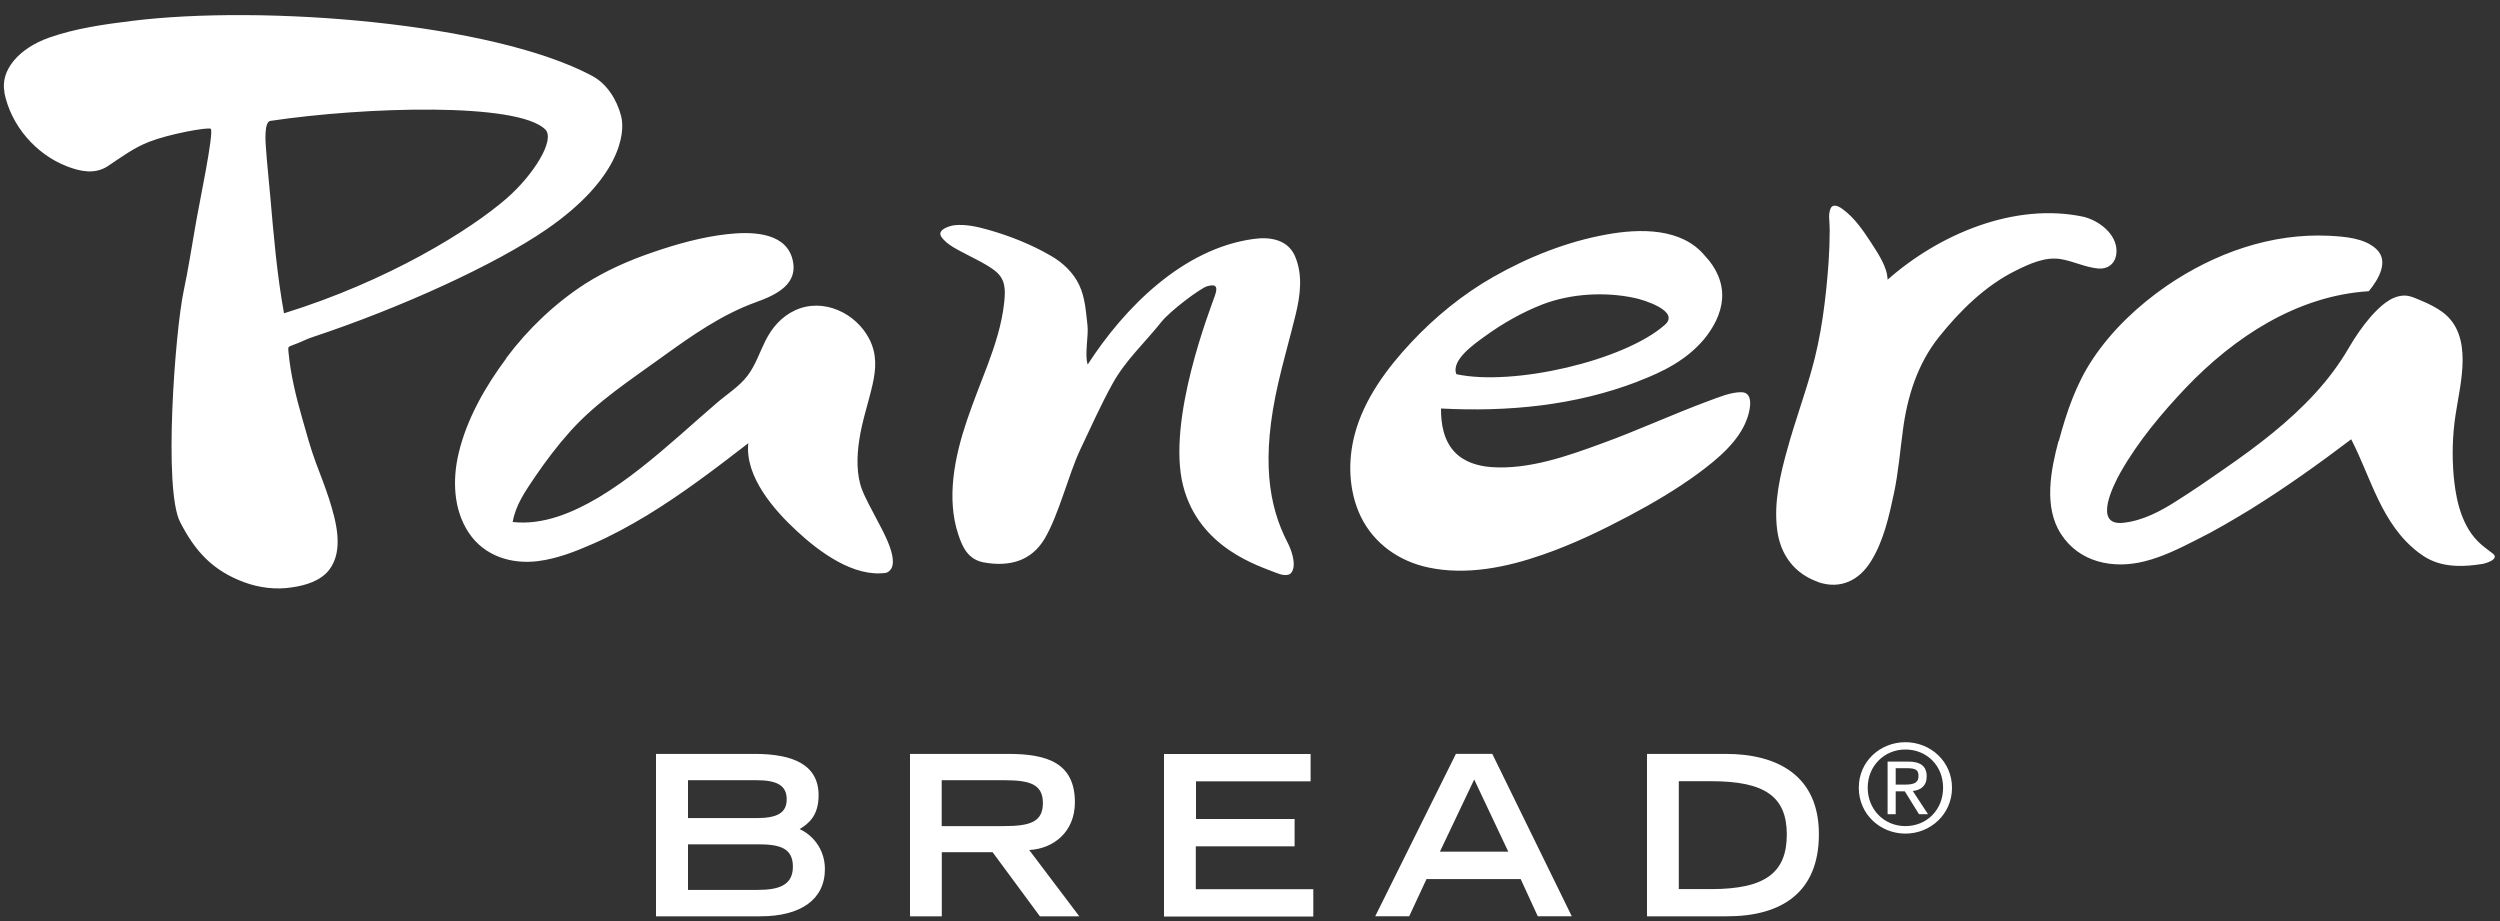 <?xml version="1.0" encoding="UTF-8"?>
<svg id="Layer_1" xmlns="http://www.w3.org/2000/svg" version="1.1" viewBox="0 0 2500 921">
  <rect x="0" y="0" width="2500" height="921" fill="#333333" stroke="none"/>
  <!-- Generator: Adobe Illustrator 29.2.1, SVG Export Plug-In . SVG Version: 2.1.0 Build 116)  -->
  <defs>
    <style>
      .st0 {
        fill: #fff;
      }
    </style>
  </defs>
  <path class="st0" d="M1905.4,742.2c25.2,0,46.6,19.3,46.6,45.6s-21.4,45.8-46.6,45.8-46.6-19.4-46.6-45.8c-.1-26.3,21.3-45.6,46.6-45.6ZM1926.7,776.4c0,9.5-5.9,13.7-13.9,14.6l15.2,23.2h-9l-14.2-22.9h-9.1v22.9h-8.1v-52.6h20.3c12.6-.1,18.8,4.6,18.8,14.8ZM1895.7,784.6h9.6c10,0,13.2-2.7,13.2-8.6s-2.5-7.8-11.7-7.8h-11.1v16.4ZM1905.4,826.1c21.2,0,37.7-16.1,37.7-38.4s-16.6-38.2-37.7-38.2-37.7,16.4-37.7,38.2,16.4,38.4,37.7,38.4ZM1725.7,753.9c51.8,0,93.2,21.7,93.2,80.3s-37.7,82.1-91.8,82.1h-80.1v-162.4h78.7ZM1711.2,889.1c54.4,0,75.6-16.7,75.6-54.6s-21.9-53.3-75.6-53.3h-32.4v107.9h32.4ZM1455.9,753.9h36.4l79.5,162.4h-34l-17.1-37.2h-94.2l-17.3,37.2h-34l80.7-162.4ZM1439.9,851.7h68.4l-34.1-72.2-34.3,72.2ZM1195.8,846.2v43h117.5v27.3h-149.3v-162.5h146.6v27.3h-114.6v37.7h98.6v27.3h-98.8ZM1074.9,802.3c0,29.9-21.7,46.5-45.7,47.7l50.1,66.3h-39.4l-47.3-64.1h-50.8v64.1h-31.8v-162.4h98.3c38.6,0,66.6,8.8,66.6,48.5h0ZM941.7,826.1h61.8c26.2,0,39.4-3.9,39.4-23s-13.2-22.9-39.4-22.9h-61.8v46ZM799.6,829.1c11.6,5.1,25.3,18.8,25.3,40,0,30.6-24.5,47.2-64.4,47.2h-104.5v-162.4h98.6c38.4,0,64,10.7,64,41.5-.1,20.7-10.2,28.3-19.1,33.8h0ZM688,780.2v37.9h68.4c20.9,0,30.3-5.2,30.3-18.8s-9.3-19.1-30.3-19.1h-68.4ZM757.4,889.9c20.3,0,35.5-4,35.5-23.2s-13.9-22.4-35.5-22.4h-69.4v45.6h69.4ZM2058.8,441.1c7.7-28.8,17.3-57.2,33.9-82,19.3-29,45.5-53.6,74.2-73.4,47.8-32.6,104.5-52.9,163-49.9,15.1.9,34,2.2,45.8,12.7,14.2,12.3,2.5,31.3-6.9,42.7-72,4.5-134.8,46.2-182.8,96.4-23.9,25.2-47.8,53.6-65.5,84.8-7.1,12.6-27.8,53.7,2.7,50.4,19.4-2,37.7-11.7,53.9-22.2,16.7-10.5,32.9-21.7,48.9-32.9,32-22.2,63.3-46,89.6-74.9,12.5-13.7,23.7-28.6,33-44.6,6.5-11.2,13.9-22,22.4-31.8,8.2-9.1,19.3-20.2,32.4-20.8,6.5-.4,12.8,3,18.7,5.4,7.2,3,14.3,6.6,20.7,11.3,30.9,23.3,17.7,70,12.8,102.3-3.1,20.3-3.7,40.9-1.9,61.5,1.5,15.3,5,46.1,24.3,65.4,5,4.9,9.7,8.1,15.1,12.3,6.7,5.6-8.3,10-11.7,10.3-34.3,5.4-50.4-2.1-62.9-11.6-37.2-28.3-47.5-75-67.3-113.2-32.6,24.7-66,48.5-100.8,70.1-17.8,10.8-35.6,21.4-54.3,30.6-16.3,8.3-33.4,16.8-51.4,21.3-31.4,8-65.4,1.2-83.7-27.3-17.6-27-10.2-64.1-2.4-93.3h0ZM1818.2,582c-24.2-8.5-38.1-27.7-41.1-52.7-3.4-27.2,3.2-55.1,10.5-81,7.1-25.9,16.4-51.2,23.7-77.1,10.1-35,14.7-72.9,17.3-109.1.7-10.6,1.1-21.3,1.1-31.9s-1.6-14.3.5-20.7c2-6.4,8.2-3.5,12.1-.6,12,8.5,21,21.8,28.9,33.9,6.7,10.5,16.1,24,16.4,36.9,51.1-45.2,126.7-77.7,196-62.9,14.2,3.5,30.3,15.1,32.6,30.4,1.9,12.6-5.2,22.4-18.2,21.3-12.6-1.2-24.3-7.1-36.7-9.3-15.6-2.9-32.1,4.7-45.7,11.5-30.5,15.1-56,40.4-76.8,66.5-21.3,26.7-31.6,59.7-35.9,93-2.9,21.3-4.5,42.1-9,63.3-4.9,22.9-10.2,47.1-22.7,67.4-11.7,19.3-30.6,28.9-53.1,21.2h0ZM1637.9,381.5c-62.9,24.2-130,30.5-196.9,27-.1,15.3,2.6,31.8,13.6,43.5,9.6,10.1,23.3,14.1,36.7,15.1,37.5,2.7,76.4-11.1,110.7-23.7,36.1-13.1,71-29.3,107-42.6,10-3.6,21.2-8.5,32-8.6,12.8-.2,9.3,16.9,6.6,25-7.8,23.8-30.3,42.1-49.8,56.5-21.7,15.9-45.1,29.6-69,42.3-27.8,14.7-56.2,28.4-86.1,38.7-36,12.6-76.2,20.9-114.3,12.8-29.3-6.2-54.4-23.8-67.6-50.9-12.2-25.4-13.2-55.6-6-82.5,9.2-34.9,32.3-66,56.5-91.8,23.9-25.5,51.7-48.2,82.2-65.5,34.9-19.8,73.5-35.2,113-42.3,32.8-6,75.1-7,98.4,21.3,11.2,11.7,18.4,26.8,17.2,43.1-1.1,15.1-8.7,28.9-18.1,40.4-17.7,20.9-40.7,32.4-66.1,42.1h0ZM1456.4,374.2c56.7,12.2,167.5-13.3,208.4-49.3,15.9-13.9-22-25.3-30-26.9-29.4-6.4-63.5-4.5-91.8,6.2-20.7,8-40.7,19.4-58.8,32.6-8.7,6.4-33.6,23.2-27.8,37.4h0ZM1207.2,286.2c-6.9,2.1-36.9,24.5-45.8,35.7-16.6,20.9-35.7,38.1-48.7,61.5-11.3,20.3-22.7,45.6-32.6,66.5-11.8,25.3-21.2,64.6-35.4,88.7-13.2,22.3-35.1,28.5-61,23.8-15.2-2.9-21-14.4-25.4-27.9-6.1-18.2-6.9-37.6-4.9-56.5,4.2-39.4,20.3-76,34.1-112.7,7.6-20.3,14.4-41.2,16.7-62.9,1.4-13.3,1.4-23.8-10.1-32.3-8.3-6.2-17.6-10.5-26.8-15.3-8.5-4.6-20.9-10-26.2-18.4-4.1-6.9,8.8-10.7,13.6-11.2,10.8-1.1,22.3,1.4,32.9,4.4,21.8,6.1,43.7,14.8,63.3,26.2,11.8,6.7,22.5,16.8,28.4,29.4s6.6,26.7,8.2,40.2c1.2,10.1-3.1,29.6.2,39.1,37-57.3,95.4-115.8,165.5-125.5,17.2-2.5,35.4.6,42.3,18.4,7.1,17.7,5.1,36.9.1,57.4s-13.6,51.3-17.3,68c-17.6,76.6-9.5,123.4,9.2,159.6,3.7,7.1,9.1,21.5,4.4,29.5-3.1,5.4-11.5,2.7-15.8.9-17.2-6.9-77.1-24.7-93-87.1-16.7-66.1,27.8-178.2,32-190.6,3.6-10.3-1.1-10.8-8-8.8h0ZM506.2,358.1c21.8-29.1,48.6-54.7,79.1-74.4,21-13.3,43.7-23.3,67.4-31.4,23.9-8.2,48.7-15.2,74.1-18.1,22.2-2.5,56.7-3,65.1,23,8.2,26.7-15.4,37.6-36.5,45.2-33.6,12.2-63.3,33-92,53.7-31.9,23.2-66.1,45.2-92.7,74.7-13.2,14.7-25,30.3-36,46.5-9.3,13.8-19.2,27.9-22,44.7,30.4,3.4,60-9.3,85.8-24.5,29.4-17.6,55.8-39.9,81.6-62.4,12.1-10.6,24-21.3,36.4-31.9,10-8.7,22.7-16.6,30.8-27.2,8.1-10.5,12.2-23.4,18.1-35.2,6.6-13.2,16.2-24.3,29.9-30.6,28.1-12.8,60.8,2.9,74.1,29,7.7,15.2,6.7,30,3,46-4.2,18.4-10.5,36.4-13.2,55.2-2.4,15.7-2.9,34,2.7,48.9,4,10.3,9.7,19.9,14.7,29.8,4.6,9.2,27.3,46.7,9.7,53.7-32.6,4.9-67.3-21.2-89.4-41.7-22.8-21-52.1-54.4-48.6-87.9-32.6,25.2-65.5,50.3-100.9,71.9-17.7,10.7-36,20.7-54.9,28.9-17.3,7.6-35.5,14.7-54.4,17.1-26.8,3.4-53.7-5.1-69.1-28-15.7-23.2-16.7-53.6-10.3-80.1,8.1-34.3,27-67.1,47.7-94.8h0ZM4.5,92.4C0,70,19.1,48.2,49.2,37.6c26.5-9.3,55.1-13.3,82.7-16.7,131.4-16.3,360.1,1.6,460.1,54.9,14.8,7.8,24.9,23.8,29.1,40.2,4.6,17.4-1.4,62.9-74.5,113.3-50.8,35-144.5,78.1-234.9,108.1-4.5,1.5-8.6,3.6-13,5.4-2.1.9-4.4,1.7-6.5,2.5-4.5,1.6-4.1,1.9-3.7,6.9,2.1,22.4,7.5,44.5,13.7,66.1,4.2,14.9,8.3,29.9,13.7,44.5,4.6,12,9.2,24,13.2,36.2,6.7,21.2,15.2,50.9.2,70.7-8.6,11.2-23.5,15.6-36.9,17.6-16.3,2.6-33.1.6-48.6-5.2-31.1-11.6-48.7-30.8-63.6-59.9-17.1-32.6-5-191.7,3.5-231.4,4.5-21.2,7.8-42.6,11.5-63.8,3.1-19.3,19.6-96.7,15.4-98.3-4.2-1.5-41.7,5.4-61.2,13-15.8,6.1-27.9,15.4-41.7,24.5-12.8,8.3-27,5.4-40.6.2-31.1-12-56.2-40.7-62.8-74.1ZM270.3,120.9c-6.2,1-4.9,20.8-4.4,26.5,1.1,16.4,3,32.9,4.4,49.4,3.4,39,6.7,78,13.7,116.5,104.4-32.3,186.3-83.3,222.4-114.7,27.4-23.8,49.1-59,38.9-69.1-27.3-27.3-179.7-22.8-275-8.6Z"/>
</svg>